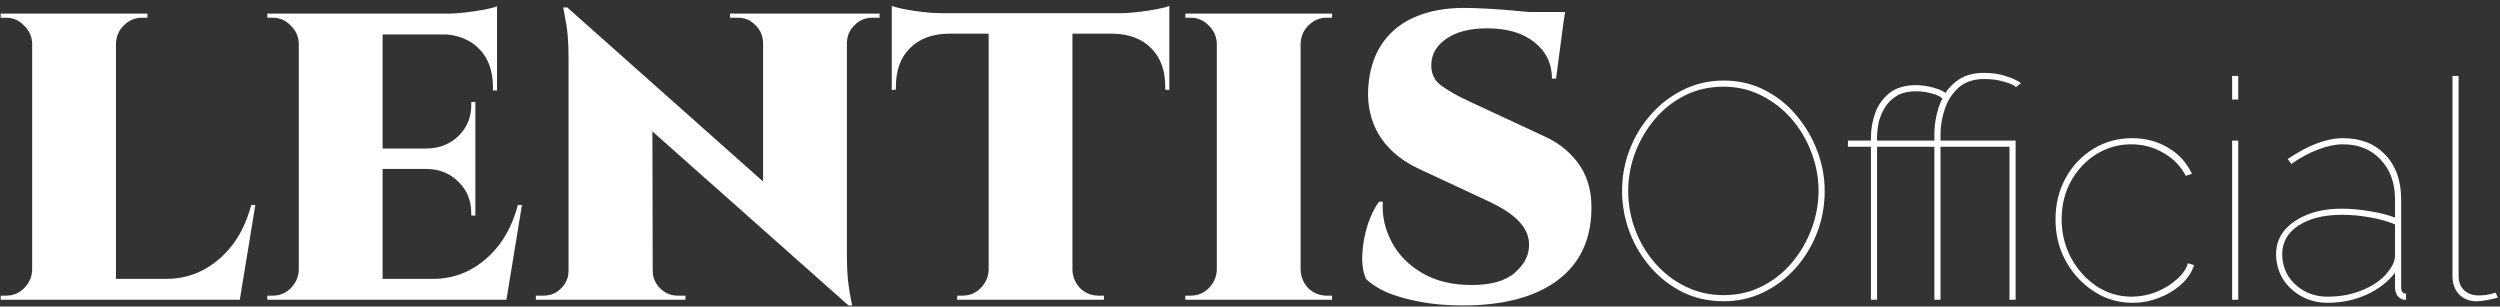 <svg width="367" height="45" viewBox="0 0 367 45" fill="none" xmlns="http://www.w3.org/2000/svg">
<rect x="0" y="0" width="367" height="45" fill="#333333" stroke="none"/>
<path d="M17.023 2V44H4.723V2H17.023ZM32.623 40.94L35.023 44H16.843V40.94H32.623ZM37.483 30.08L35.203 44H22.243L24.403 40.94C26.323 40.94 28.103 40.52 29.743 39.68C31.423 38.8 32.883 37.56 34.123 35.96C35.363 34.32 36.283 32.36 36.883 30.08H37.483ZM4.903 39.62V44H0.103V43.4C0.103 43.4 0.223 43.4 0.463 43.4C0.743 43.4 0.883 43.4 0.883 43.4C1.923 43.4 2.803 43.04 3.523 42.32C4.283 41.56 4.683 40.66 4.723 39.62H4.903ZM4.903 6.38H4.723C4.683 5.34 4.283 4.46 3.523 3.74C2.803 2.98 1.923 2.6 0.883 2.6C0.883 2.6 0.743 2.6 0.463 2.6C0.223 2.6 0.103 2.6 0.103 2.6V2H4.903V6.38ZM16.843 6.38V2H21.643V2.6C21.603 2.6 21.463 2.6 21.223 2.6C20.983 2.6 20.863 2.6 20.863 2.6C19.823 2.6 18.923 2.98 18.163 3.74C17.443 4.46 17.063 5.34 17.023 6.38H16.843ZM56.164 2V44H43.864V2H56.164ZM71.764 40.94L74.164 44H55.984V40.94H71.764ZM69.784 21.8V24.8H55.984V21.8H69.784ZM72.964 2V5.06H55.984V2H72.964ZM76.624 30.08L74.344 44H61.384L63.544 40.94C65.464 40.94 67.244 40.52 68.884 39.68C70.564 38.8 72.024 37.56 73.264 35.96C74.504 34.32 75.424 32.36 76.024 30.08H76.624ZM69.784 24.68V31.64H69.184V31.34C69.184 29.46 68.564 27.92 67.324 26.72C66.124 25.48 64.584 24.84 62.704 24.8V24.68H69.784ZM69.784 14.96V21.92H62.704V21.8C64.584 21.76 66.144 21.12 67.384 19.88C68.624 18.64 69.224 17.08 69.184 15.2V14.96H69.784ZM72.964 4.88V13.28H72.364V12.8C72.364 10.4 71.684 8.52 70.324 7.16C68.964 5.76 67.064 5.04 64.624 5V4.88H72.964ZM72.964 0.92V2.66L65.644 2C66.524 2 67.444 1.94 68.404 1.82C69.404 1.7 70.324 1.56 71.164 1.4C72.004 1.24 72.604 1.08 72.964 0.92ZM44.044 39.62V44H39.244V43.4C39.244 43.4 39.364 43.4 39.604 43.4C39.884 43.4 40.024 43.4 40.024 43.4C41.064 43.4 41.944 43.04 42.664 42.32C43.424 41.56 43.824 40.66 43.864 39.62H44.044ZM44.044 6.38H43.864C43.824 5.34 43.424 4.46 42.664 3.74C41.944 2.98 41.064 2.6 40.024 2.6C40.024 2.6 39.884 2.6 39.604 2.6C39.364 2.6 39.244 2.6 39.244 2.6V2H44.044V6.38ZM83.283 1.1L123.783 37.1L124.563 44.84L84.063 8.9L83.283 1.1ZM83.643 39.74V44H78.663V43.4C78.663 43.4 78.843 43.4 79.203 43.4C79.563 43.4 79.763 43.4 79.803 43.4C80.803 43.4 81.663 43.04 82.383 42.32C83.103 41.6 83.463 40.74 83.463 39.74H83.643ZM95.823 39.74C95.823 40.74 96.183 41.6 96.903 42.32C97.623 43.04 98.483 43.4 99.483 43.4C99.523 43.4 99.723 43.4 100.083 43.4C100.443 43.4 100.623 43.4 100.623 43.4V44H95.643V39.74H95.823ZM83.283 1.1L95.763 14.06L95.823 44H83.463V8.6C83.463 6.24 83.323 4.4 83.043 3.08C82.803 1.76 82.683 1.1 82.683 1.1H83.283ZM124.323 2V37.16C124.323 38.8 124.383 40.2 124.503 41.36C124.663 42.52 124.803 43.4 124.923 44C125.043 44.56 125.103 44.84 125.103 44.84H124.563L112.023 30.92V2H124.323ZM129.123 2V2.6C129.123 2.6 128.943 2.6 128.583 2.6C128.223 2.6 128.043 2.6 128.043 2.6C127.043 2.6 126.183 2.96 125.463 3.68C124.743 4.36 124.363 5.22 124.323 6.26H124.143V2H129.123ZM107.163 2H112.143V6.26H112.023C111.983 5.22 111.603 4.36 110.883 3.68C110.203 2.96 109.343 2.6 108.303 2.6C108.303 2.6 108.123 2.6 107.763 2.6C107.403 2.6 107.203 2.6 107.163 2.6V2ZM157.435 2.18V44H145.135V2.18H157.435ZM171.655 1.94V4.94H130.915V1.94H171.655ZM171.655 4.76V13.22L171.055 13.16V12.74C171.055 10.34 170.375 8.46 169.015 7.1C167.655 5.7 165.755 4.98 163.315 4.94V4.76H171.655ZM171.655 0.86V2.6L164.335 1.94C165.215 1.94 166.135 1.88 167.095 1.76C168.095 1.64 169.015 1.5 169.855 1.34C170.695 1.18 171.295 1.02 171.655 0.86ZM145.315 39.62V44H140.515V43.4C140.515 43.4 140.635 43.4 140.875 43.4C141.155 43.4 141.295 43.4 141.295 43.4C142.335 43.4 143.215 43.04 143.935 42.32C144.695 41.56 145.095 40.66 145.135 39.62H145.315ZM157.255 39.62H157.435C157.475 40.66 157.855 41.56 158.575 42.32C159.335 43.04 160.235 43.4 161.275 43.4C161.275 43.4 161.395 43.4 161.635 43.4C161.915 43.4 162.055 43.4 162.055 43.4V44H157.255V39.62ZM139.255 4.76V4.94C136.815 4.98 134.915 5.7 133.555 7.1C132.195 8.46 131.515 10.34 131.515 12.74V13.16L130.915 13.22V4.76H139.255ZM130.915 0.86C131.315 1.02 131.915 1.18 132.715 1.34C133.555 1.5 134.475 1.64 135.475 1.76C136.475 1.88 137.395 1.94 138.235 1.94L130.915 2.6V0.86ZM190.929 2V44H178.629V2H190.929ZM178.809 39.62V44H174.009V43.4C174.009 43.4 174.129 43.4 174.369 43.4C174.649 43.4 174.789 43.4 174.789 43.4C175.829 43.4 176.709 43.04 177.429 42.32C178.189 41.56 178.589 40.66 178.629 39.62H178.809ZM178.809 6.38H178.629C178.589 5.34 178.189 4.46 177.429 3.74C176.709 2.98 175.829 2.6 174.789 2.6C174.789 2.6 174.649 2.6 174.369 2.6C174.129 2.6 174.009 2.6 174.009 2.6V2H178.809V6.38ZM190.749 39.62H190.929C190.969 40.66 191.349 41.56 192.069 42.32C192.829 43.04 193.729 43.4 194.769 43.4C194.769 43.4 194.889 43.4 195.129 43.4C195.369 43.4 195.509 43.4 195.549 43.4V44H190.749V39.62ZM190.749 6.38V2H195.549V2.6C195.509 2.6 195.369 2.6 195.129 2.6C194.889 2.6 194.769 2.6 194.769 2.6C193.729 2.6 192.829 2.98 192.069 3.74C191.349 4.46 190.969 5.34 190.929 6.38H190.749ZM214.928 1.16C215.808 1.16 216.988 1.2 218.468 1.28C219.948 1.36 221.488 1.48 223.088 1.64C224.688 1.76 226.088 1.9 227.288 2.06C228.488 2.18 229.268 2.32 229.628 2.48L228.428 11.54H227.828C227.828 9.34 226.968 7.56 225.248 6.2C223.568 4.84 221.248 4.16 218.288 4.16C215.848 4.16 213.908 4.64 212.468 5.6C211.028 6.52 210.248 7.72 210.128 9.2C210.008 10.64 210.488 11.76 211.568 12.56C212.688 13.36 213.988 14.1 215.468 14.78L226.688 20C228.928 21 230.688 22.46 231.968 24.38C233.248 26.3 233.788 28.72 233.588 31.64C233.308 35.92 231.508 39.2 228.188 41.48C224.908 43.72 220.428 44.84 214.748 44.84C212.428 44.84 210.328 44.66 208.448 44.3C206.568 43.94 204.948 43.48 203.588 42.92C202.268 42.32 201.248 41.66 200.528 40.94C200.088 39.94 199.908 38.72 199.988 37.28C200.068 35.84 200.328 34.42 200.768 33.02C201.248 31.58 201.808 30.44 202.448 29.6H202.988C202.868 31.68 203.308 33.66 204.308 35.54C205.308 37.42 206.808 38.94 208.808 40.1C210.808 41.26 213.208 41.84 216.008 41.84C218.888 41.84 221.008 41.24 222.368 40.04C223.768 38.84 224.468 37.48 224.468 35.96C224.468 34.68 223.968 33.52 222.968 32.48C222.008 31.44 220.388 30.4 218.108 29.36L208.328 24.8C205.568 23.52 203.548 21.76 202.268 19.52C201.028 17.28 200.588 14.74 200.948 11.9C201.228 9.58 201.968 7.62 203.168 6.02C204.368 4.42 205.948 3.22 207.908 2.42C209.908 1.58 212.248 1.16 214.928 1.16ZM229.748 1.76L229.568 3.02H220.868V1.76H229.748ZM253.014 44.225C250.824 44.225 248.814 43.775 246.984 42.875C245.154 41.945 243.579 40.715 242.259 39.185C240.939 37.655 239.919 35.93 239.199 34.01C238.479 32.06 238.119 30.065 238.119 28.025C238.119 25.895 238.494 23.87 239.244 21.95C239.994 20 241.044 18.275 242.394 16.775C243.744 15.245 245.319 14.045 247.119 13.175C248.949 12.275 250.914 11.825 253.014 11.825C255.234 11.825 257.244 12.29 259.044 13.22C260.874 14.15 262.434 15.395 263.724 16.955C265.044 18.515 266.064 20.255 266.784 22.175C267.504 24.095 267.864 26.045 267.864 28.025C267.864 30.185 267.489 32.24 266.739 34.19C265.989 36.11 264.939 37.835 263.589 39.365C262.239 40.865 260.664 42.05 258.864 42.92C257.064 43.79 255.114 44.225 253.014 44.225ZM239.019 28.025C239.019 30.005 239.364 31.91 240.054 33.74C240.744 35.57 241.719 37.205 242.979 38.645C244.239 40.085 245.724 41.225 247.434 42.065C249.144 42.905 251.004 43.325 253.014 43.325C255.084 43.325 256.974 42.89 258.684 42.02C260.394 41.15 261.864 39.98 263.094 38.51C264.324 37.04 265.269 35.405 265.929 33.605C266.619 31.775 266.964 29.915 266.964 28.025C266.964 26.045 266.604 24.14 265.884 22.31C265.194 20.48 264.219 18.845 262.959 17.405C261.699 15.965 260.214 14.825 258.504 13.985C256.824 13.145 254.994 12.725 253.014 12.725C250.944 12.725 249.039 13.16 247.299 14.03C245.589 14.9 244.119 16.07 242.889 17.54C241.659 19.01 240.699 20.66 240.009 22.49C239.349 24.29 239.019 26.135 239.019 28.025ZM274.652 44V21.545H271.277V20.645H274.652V20.195C274.652 18.965 274.862 17.765 275.282 16.595C275.702 15.425 276.392 14.45 277.352 13.67C278.342 12.89 279.647 12.5 281.267 12.5C282.137 12.5 283.037 12.635 283.967 12.905C284.927 13.175 285.617 13.55 286.037 14.03L285.272 14.57C284.882 14.18 284.312 13.895 283.562 13.715C282.812 13.505 282.047 13.4 281.267 13.4C280.127 13.4 279.182 13.625 278.432 14.075C277.682 14.525 277.097 15.11 276.677 15.83C276.257 16.52 275.957 17.255 275.777 18.035C275.627 18.815 275.552 19.535 275.552 20.195V20.645H282.527V21.545H275.552V44H274.652ZM283.967 21.545H280.592V20.645H283.967V19.7C283.967 18.74 284.087 17.75 284.327 16.73C284.567 15.68 284.957 14.705 285.497 13.805C286.067 12.875 286.817 12.125 287.747 11.555C288.707 10.985 289.877 10.7 291.257 10.7C292.337 10.7 293.282 10.82 294.092 11.06C294.902 11.3 295.532 11.54 295.982 11.78C296.432 12.02 296.657 12.17 296.657 12.23L295.937 12.77C295.667 12.5 295.097 12.245 294.227 12.005C293.387 11.735 292.397 11.6 291.257 11.6C289.727 11.6 288.482 12.02 287.522 12.86C286.592 13.7 285.917 14.75 285.497 16.01C285.077 17.24 284.867 18.47 284.867 19.7V20.645H295.892V44H294.992V21.545H284.867V44H283.967V21.545ZM313.045 44.45C311.515 44.45 310.06 44.135 308.68 43.505C307.33 42.845 306.13 41.96 305.08 40.85C304.03 39.71 303.205 38.405 302.605 36.935C302.035 35.465 301.75 33.89 301.75 32.21C301.75 29.96 302.245 27.935 303.235 26.135C304.225 24.335 305.575 22.91 307.285 21.86C308.995 20.81 310.9 20.285 313 20.285C314.95 20.285 316.705 20.75 318.265 21.68C319.825 22.58 320.995 23.855 321.775 25.505L320.875 25.82C320.125 24.38 319.03 23.255 317.59 22.445C316.15 21.605 314.575 21.185 312.865 21.185C310.975 21.185 309.25 21.68 307.69 22.67C306.16 23.63 304.93 24.95 304 26.63C303.1 28.28 302.65 30.14 302.65 32.21C302.65 34.25 303.115 36.14 304.045 37.88C304.975 39.59 306.22 40.97 307.78 42.02C309.34 43.04 311.05 43.55 312.91 43.55C314.14 43.55 315.34 43.325 316.51 42.875C317.68 42.395 318.685 41.78 319.525 41.03C320.395 40.28 320.95 39.485 321.19 38.645L322.09 38.915C321.76 39.965 321.13 40.91 320.2 41.75C319.27 42.59 318.175 43.25 316.915 43.73C315.685 44.21 314.395 44.45 313.045 44.45ZM327.674 44V20.645H328.574V44H327.674ZM327.674 14.615V11.15H328.574V14.615H327.674ZM334.13 37.295C334.13 35.975 334.535 34.82 335.345 33.83C336.185 32.84 337.325 32.06 338.765 31.49C340.205 30.92 341.87 30.635 343.76 30.635C345.08 30.635 346.43 30.755 347.81 30.995C349.22 31.205 350.48 31.52 351.59 31.94V29.285C351.59 26.855 350.885 24.905 349.475 23.435C348.095 21.935 346.25 21.185 343.94 21.185C342.83 21.185 341.615 21.44 340.295 21.95C339.005 22.43 337.7 23.135 336.38 24.065L335.84 23.345C337.34 22.325 338.765 21.56 340.115 21.05C341.465 20.54 342.74 20.285 343.94 20.285C346.55 20.285 348.62 21.095 350.15 22.715C351.71 24.335 352.49 26.525 352.49 29.285V42.2C352.49 42.5 352.55 42.725 352.67 42.875C352.82 43.025 353 43.1 353.21 43.1V44C353.03 44 352.895 44 352.805 44C352.715 43.97 352.64 43.94 352.58 43.91C352.28 43.79 352.04 43.58 351.86 43.28C351.68 42.95 351.59 42.59 351.59 42.2V40.04C350.51 41.42 349.1 42.5 347.36 43.28C345.62 44.06 343.73 44.45 341.69 44.45C340.28 44.45 339.005 44.135 337.865 43.505C336.725 42.875 335.81 42.02 335.12 40.94C334.46 39.83 334.13 38.615 334.13 37.295ZM350.915 39.41C351.155 39.08 351.32 38.765 351.41 38.465C351.53 38.135 351.59 37.835 351.59 37.565V32.93C350.39 32.45 349.13 32.105 347.81 31.895C346.52 31.655 345.17 31.535 343.76 31.535C341.15 31.535 339.035 32.06 337.415 33.11C335.825 34.16 335.03 35.555 335.03 37.295C335.03 38.465 335.315 39.53 335.885 40.49C336.485 41.42 337.295 42.17 338.315 42.74C339.335 43.28 340.46 43.55 341.69 43.55C343.7 43.55 345.53 43.175 347.18 42.425C348.86 41.675 350.105 40.67 350.915 39.41ZM360.024 11.15H360.924V40.535C360.924 41.405 361.194 42.095 361.734 42.605C362.274 43.115 362.994 43.37 363.894 43.37C364.224 43.37 364.614 43.34 365.064 43.28C365.544 43.19 365.979 43.085 366.369 42.965L366.684 43.685C366.294 43.805 365.784 43.925 365.154 44.045C364.524 44.165 363.999 44.225 363.579 44.225C362.529 44.225 361.674 43.895 361.014 43.235C360.354 42.545 360.024 41.645 360.024 40.535V11.15Z" fill="white"/>
</svg>
